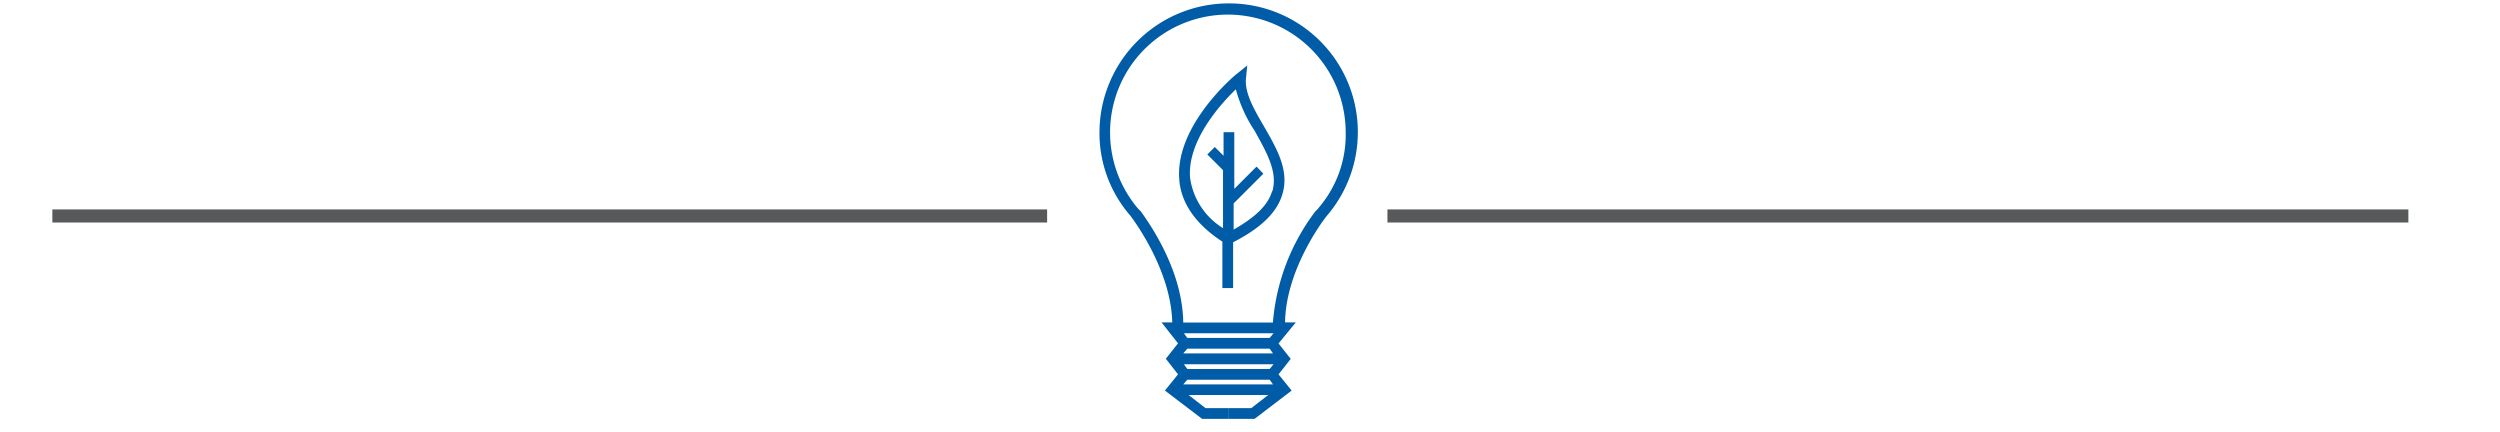 <svg id="Layer_1" data-name="Layer 1" xmlns="http://www.w3.org/2000/svg" viewBox="0 0 191 33"><defs><style>.cls-1{fill:#fff;stroke:#58595b;stroke-miterlimit:10;}.cls-2{fill:#005ca6;}</style></defs><title>EPE_Icons</title><line class="cls-1" x1="4" y1="16.5" x2="80" y2="16.5"/><line class="cls-1" x1="106" y1="16.5" x2="184" y2="16.5"/><path class="cls-2" d="M95.19,6l.1-1-.77.62c-.21.15-4.69,3.92-4.43,8,.1,1.85,1.24,3.5,3.3,4.84v3.55h.82v-3.5c2.11-1.08,3.35-2.27,3.76-3.66.57-1.85-.46-3.55-1.44-5.26C95.81,8.35,95.09,7.12,95.19,6Zm2,8.6c-.31,1.08-1.29,2-2.94,2.94v-2l2.27-2.27L96,12.73l-1.7,1.7V10.1h-.82v1.8l-.67-.67-.57.57L93.44,13v4.43a5.38,5.38,0,0,1-2.52-3.86c-.21-2.78,2.27-5.56,3.5-6.75A10.7,10.7,0,0,0,95.86,10C96.74,11.6,97.66,13.14,97.2,14.64Z"/><path class="cls-2" d="M93.85.26A9.87,9.87,0,0,0,84,10.1a9.61,9.61,0,0,0,2.37,6.39c.26.36,3.09,4.12,3.19,8.14h-.82L90,26.23l-.93,1.18L90,28.6l-1,1.24L91.84,32h2v-.82H92.1l-1.29-1h6.08l-1.29,1H93.85V32h2l2.83-2.16-1-1.24.93-1.18-.93-1.18L99,24.63h-.82c.05-4,2.89-7.78,3.19-8.14A9.83,9.83,0,0,0,93.85.26ZM97,25.82H90.71l-.26-.36H97.3Zm-6.29.82H97l.26.36H90.4Zm0,2.37H97l.26.36H90.4ZM97,28.19H90.71l-.26-.36H97.3Zm3.71-12.26h0l-.21.21h0a16.22,16.22,0,0,0-3.25,8.5H90.4c-.05-4-2.58-7.57-3.25-8.5h0l-.21-.21h0a9,9,0,1,1,15.87-5.87A8.58,8.58,0,0,1,100.7,15.93Z"/></svg>